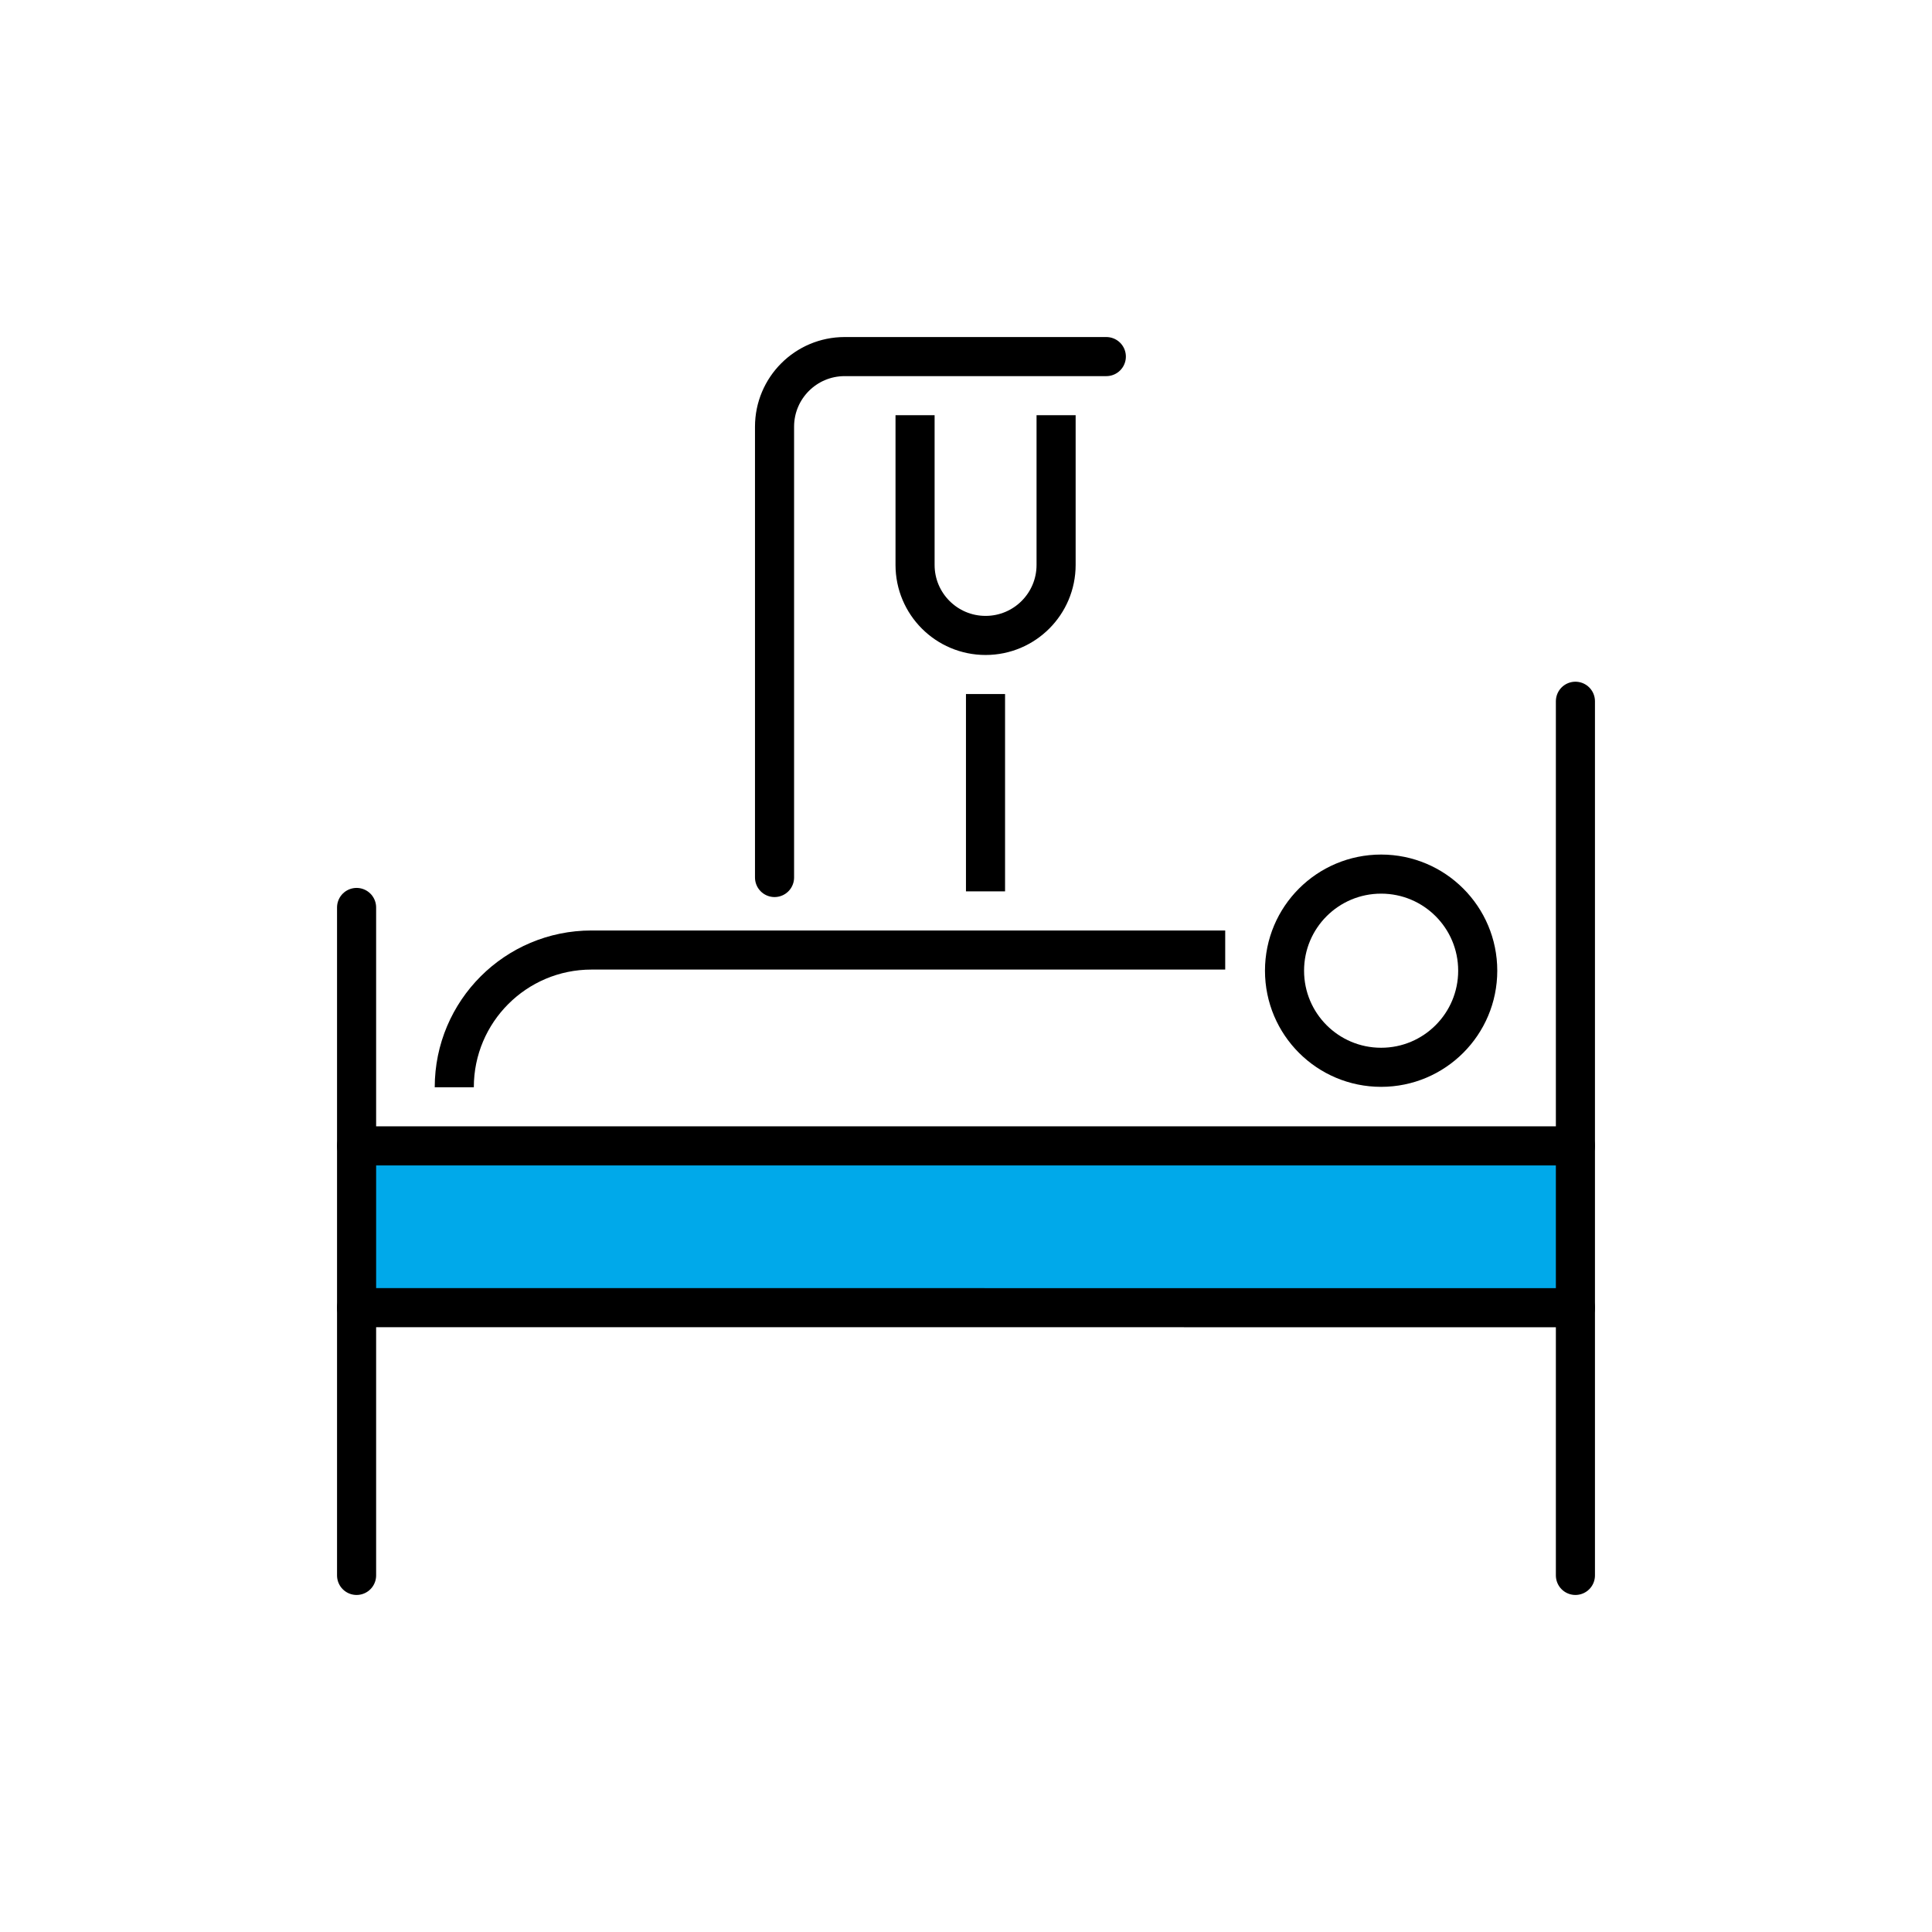 <?xml version="1.0" encoding="UTF-8"?>
<svg id="_レイヤー_2" data-name="レイヤー_2" xmlns="http://www.w3.org/2000/svg" viewBox="0 0 300 300">
  <defs>
    <style>
      .cls-1, .cls-2, .cls-3, .cls-4 {
        fill: none;
      }

      .cls-2 {
        stroke-linecap: round;
      }

      .cls-2, .cls-3 {
        stroke-linejoin: round;
      }

      .cls-2, .cls-3, .cls-4 {
        stroke: #000;
        stroke-width: 6.07px;
      }

      .cls-5 {
        fill: #00a9ea;
      }

      .cls-4 {
        stroke-miterlimit: 10;
      }
    </style>
  </defs>
  <g id="_レイヤー_1-2" data-name="レイヤー_1">
    <g>
      <rect class="cls-1" width="300" height="300"/>
      <g>
        <path class="cls-2" d="M171.79,55.37h-40.63c-6.01,0-10.89,4.87-10.89,10.89v70"/>
        <path class="cls-3" d="M163.99,64.47v23.25c0,6.05-4.9,10.95-10.95,10.95h0c-6.05,0-10.95-4.9-10.95-10.95v-23.25"/>
        <rect class="cls-5" x="55.37" y="177.93" width="189.27" height="25.13"/>
        <line class="cls-2" x1="244.63" y1="108.89" x2="244.63" y2="244.63"/>
        <line class="cls-2" x1="55.37" y1="140.91" x2="55.37" y2="244.63"/>
        <line class="cls-2" x1="55.37" y1="177.93" x2="244.63" y2="177.93"/>
        <line class="cls-2" x1="55.37" y1="203.05" x2="244.63" y2="203.06"/>
        <path class="cls-4" d="M190.25,147.52h-98.4c-11.77,0-21.31,9.54-21.31,21.31"/>
        <path class="cls-2" d="M229.46,150.73c0,8.28-6.71,15-15,15s-15-6.71-15-15,6.71-15,15-15,15,6.71,15,15Z"/>
        <line class="cls-4" x1="153.03" y1="107.77" x2="153.03" y2="138.41"/>
      </g>
    </g>
  </g>
</svg>